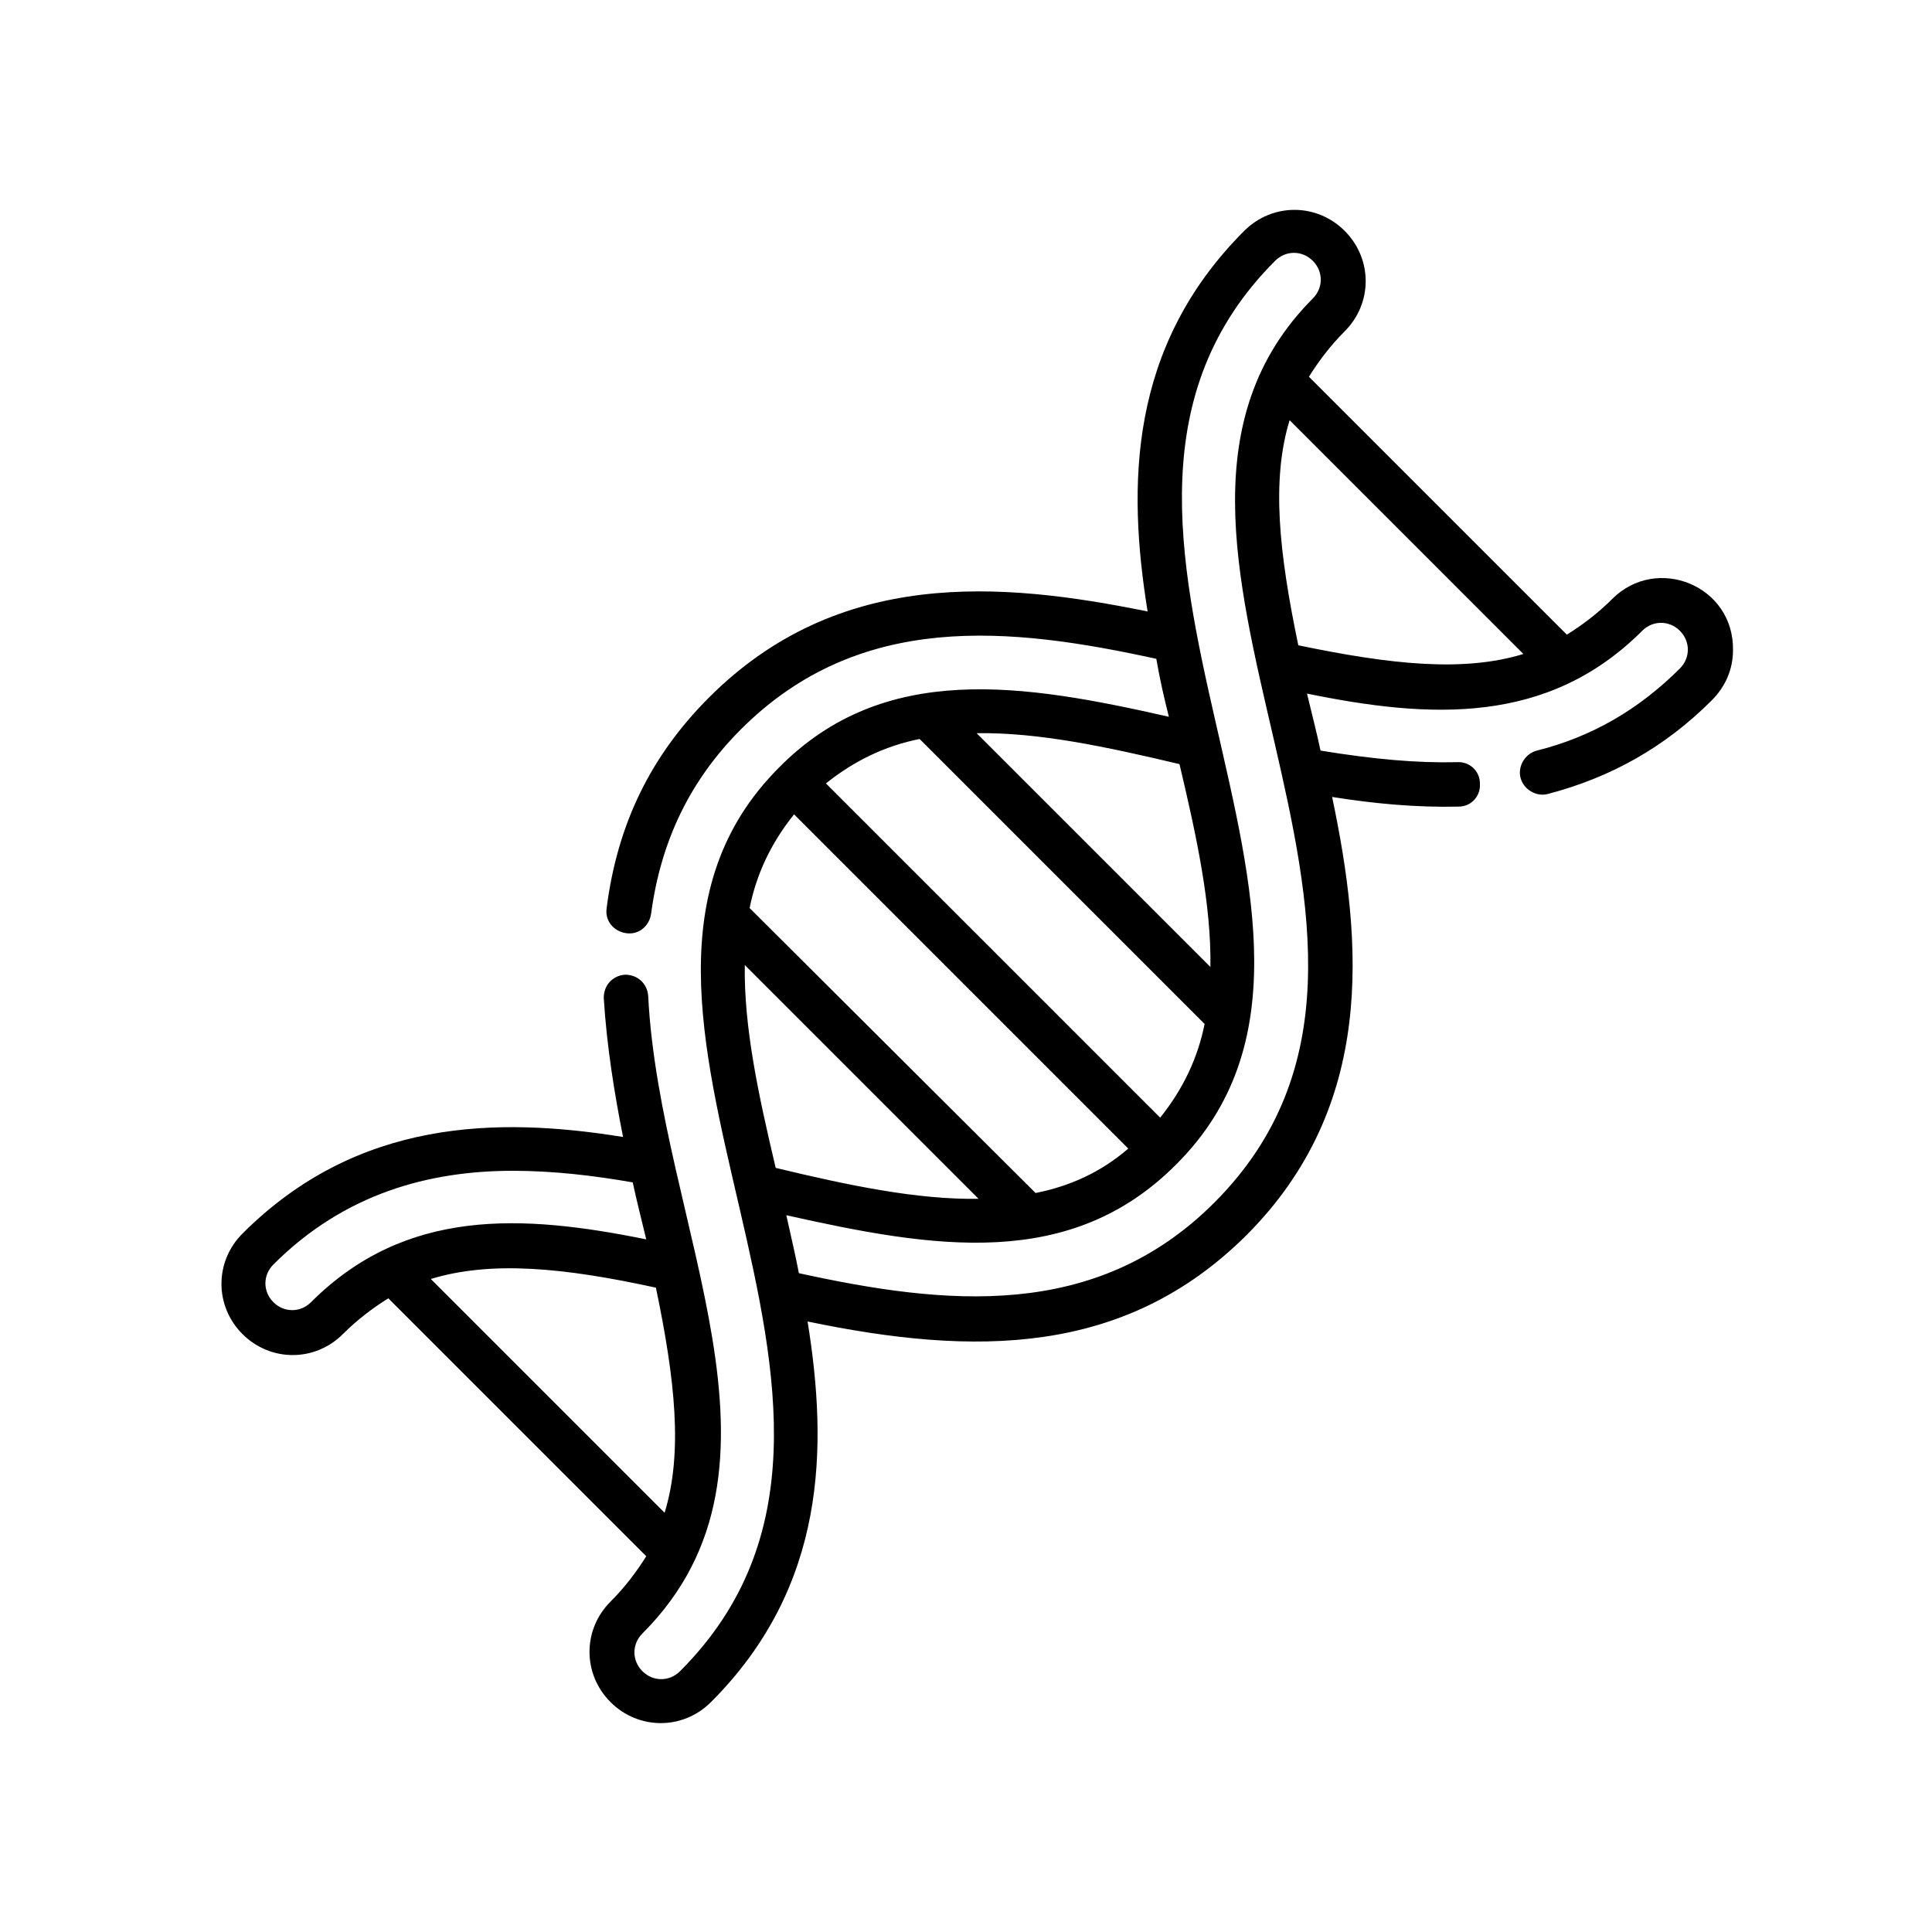 <?xml version="1.0" encoding="utf-8"?>
<!-- Generator: Adobe Illustrator 27.2.0, SVG Export Plug-In . SVG Version: 6.00 Build 0)  -->
<svg version="1.1" id="Layer_1" xmlns="http://www.w3.org/2000/svg" xmlns:xlink="http://www.w3.org/1999/xlink" x="0px" y="0px"
	 viewBox="0 0 200 200" style="enable-background:new 0 0 200 200;" xml:space="preserve">
<path d="M166.9,62c-1.5,1.5-3.1,2.7-4.7,3.7l-26.7-26.7c1-1.6,2.2-3.2,3.7-4.7c2.9-2.9,2.9-7.5,0-10.4c-2.9-2.9-7.5-2.9-10.4,0
	c-12,12-12.1,26.4-10,39.4c-15.2-3.1-32-4.5-45.4,8.9c-6.1,6.1-9.5,13.2-10.6,21.8c-0.2,1.3,0.7,2.4,2,2.6c1.3,0.2,2.4-0.7,2.6-2
	c1-7.5,4-13.8,9.3-19.1c12.3-12.3,27.9-10.6,43-7.3c0.4,2.3,0.8,4,1.3,6c-15-3.4-29.5-5.8-40.4,5.3c-24.4,24.5,17.1,66.2-10.2,93.5
	c-1.1,1.1-2.8,1.1-3.9,0c-1.1-1.1-1.1-2.8,0-3.9c17.3-17.3,1.8-42.2,0.6-66c-0.1-1.3-1.1-2.2-2.4-2.2c-1.3,0.1-2.2,1.1-2.2,2.4
	c0.3,4.9,1.1,9.9,2,14.4c-13-2.1-27.5-1.9-39.4,10c-2.9,2.9-2.9,7.5,0,10.4c2.9,2.9,7.5,2.9,10.4,0c1.5-1.5,3.1-2.7,4.7-3.7
	l26.7,26.7c-1,1.6-2.2,3.2-3.7,4.7c-2.9,2.9-2.9,7.5,0,10.4c2.9,2.9,7.5,2.9,10.4,0c12-12,12.1-26.4,10-39.4
	c17.3,3.6,32.8,3.6,45.4-8.9c13.4-13.4,12.1-30.2,8.9-45.4c4.4,0.7,8.7,1.1,13.1,1c1.3,0,2.3-1.1,2.2-2.4c0-1.3-1.1-2.3-2.4-2.2
	c-4.1,0.1-8.6-0.3-14.1-1.2c-0.4-1.9-0.9-3.8-1.4-5.9c12.7,2.6,24.9,3.3,34.7-6.5c1.1-1.1,2.8-1.1,3.9,0c1.1,1.1,1.1,2.8,0,3.9
	c-4.3,4.3-9.2,7.1-14.8,8.5c-1.2,0.3-2,1.6-1.7,2.8c0.3,1.2,1.6,2,2.8,1.7c6.5-1.7,12.1-4.8,17-9.7c1.4-1.4,2.2-3.2,2.2-5.2
	C179.5,60.6,171.5,57.4,166.9,62z M32.2,134.8c-1.1,1.1-2.8,1.1-3.9,0c-1.1-1.1-1.1-2.8,0-3.9c7.4-7.4,16.2-9.7,24.8-9.7
	c4.2,0,8.4,0.5,12.4,1.2c0.4,1.9,0.9,3.8,1.4,5.9C54.1,125.7,42,125,32.2,134.8z M44.6,132.4c6.2-1.9,13.7-1.2,23.3,0.9
	c2,9.6,2.8,17.1,0.9,23.3L44.6,132.4z M80.3,120.9c-1.8-7.6-3.3-14.6-3.2-21l24.2,24.2C94.9,124.2,87.8,122.7,80.3,120.9z
	 M107.2,123.5L77.6,94c0.7-3.5,2.2-6.7,4.6-9.7l34.6,34.6C113.9,121.4,110.7,122.8,107.2,123.5z M120.1,115.7L85.5,81.1
	c3-2.4,6.2-3.9,9.7-4.6l29.5,29.5C124,109.5,122.5,112.7,120.1,115.7z M122.1,79.1c1.8,7.6,3.3,14.6,3.2,21l-24.2-24.2
	C107.5,75.8,114.5,77.3,122.1,79.1z M125.7,124.5c-12.3,12.3-27.9,10.6-43,7.3c-0.3-1.6-0.7-3.3-1.3-6c15.2,3.4,29.4,5.8,40.4-5.3
	c24.3-24.3-16.9-66.4,10.2-93.5c1.1-1.1,2.8-1.1,3.9,0c1.1,1.1,1.1,2.8,0,3.9C111.5,55.4,153,97.2,125.7,124.5z M134.4,66.8
	c-2-9.6-2.8-17.1-0.9-23.3l24.2,24.2C151.5,69.6,144,68.8,134.4,66.8z"/>
</svg>
